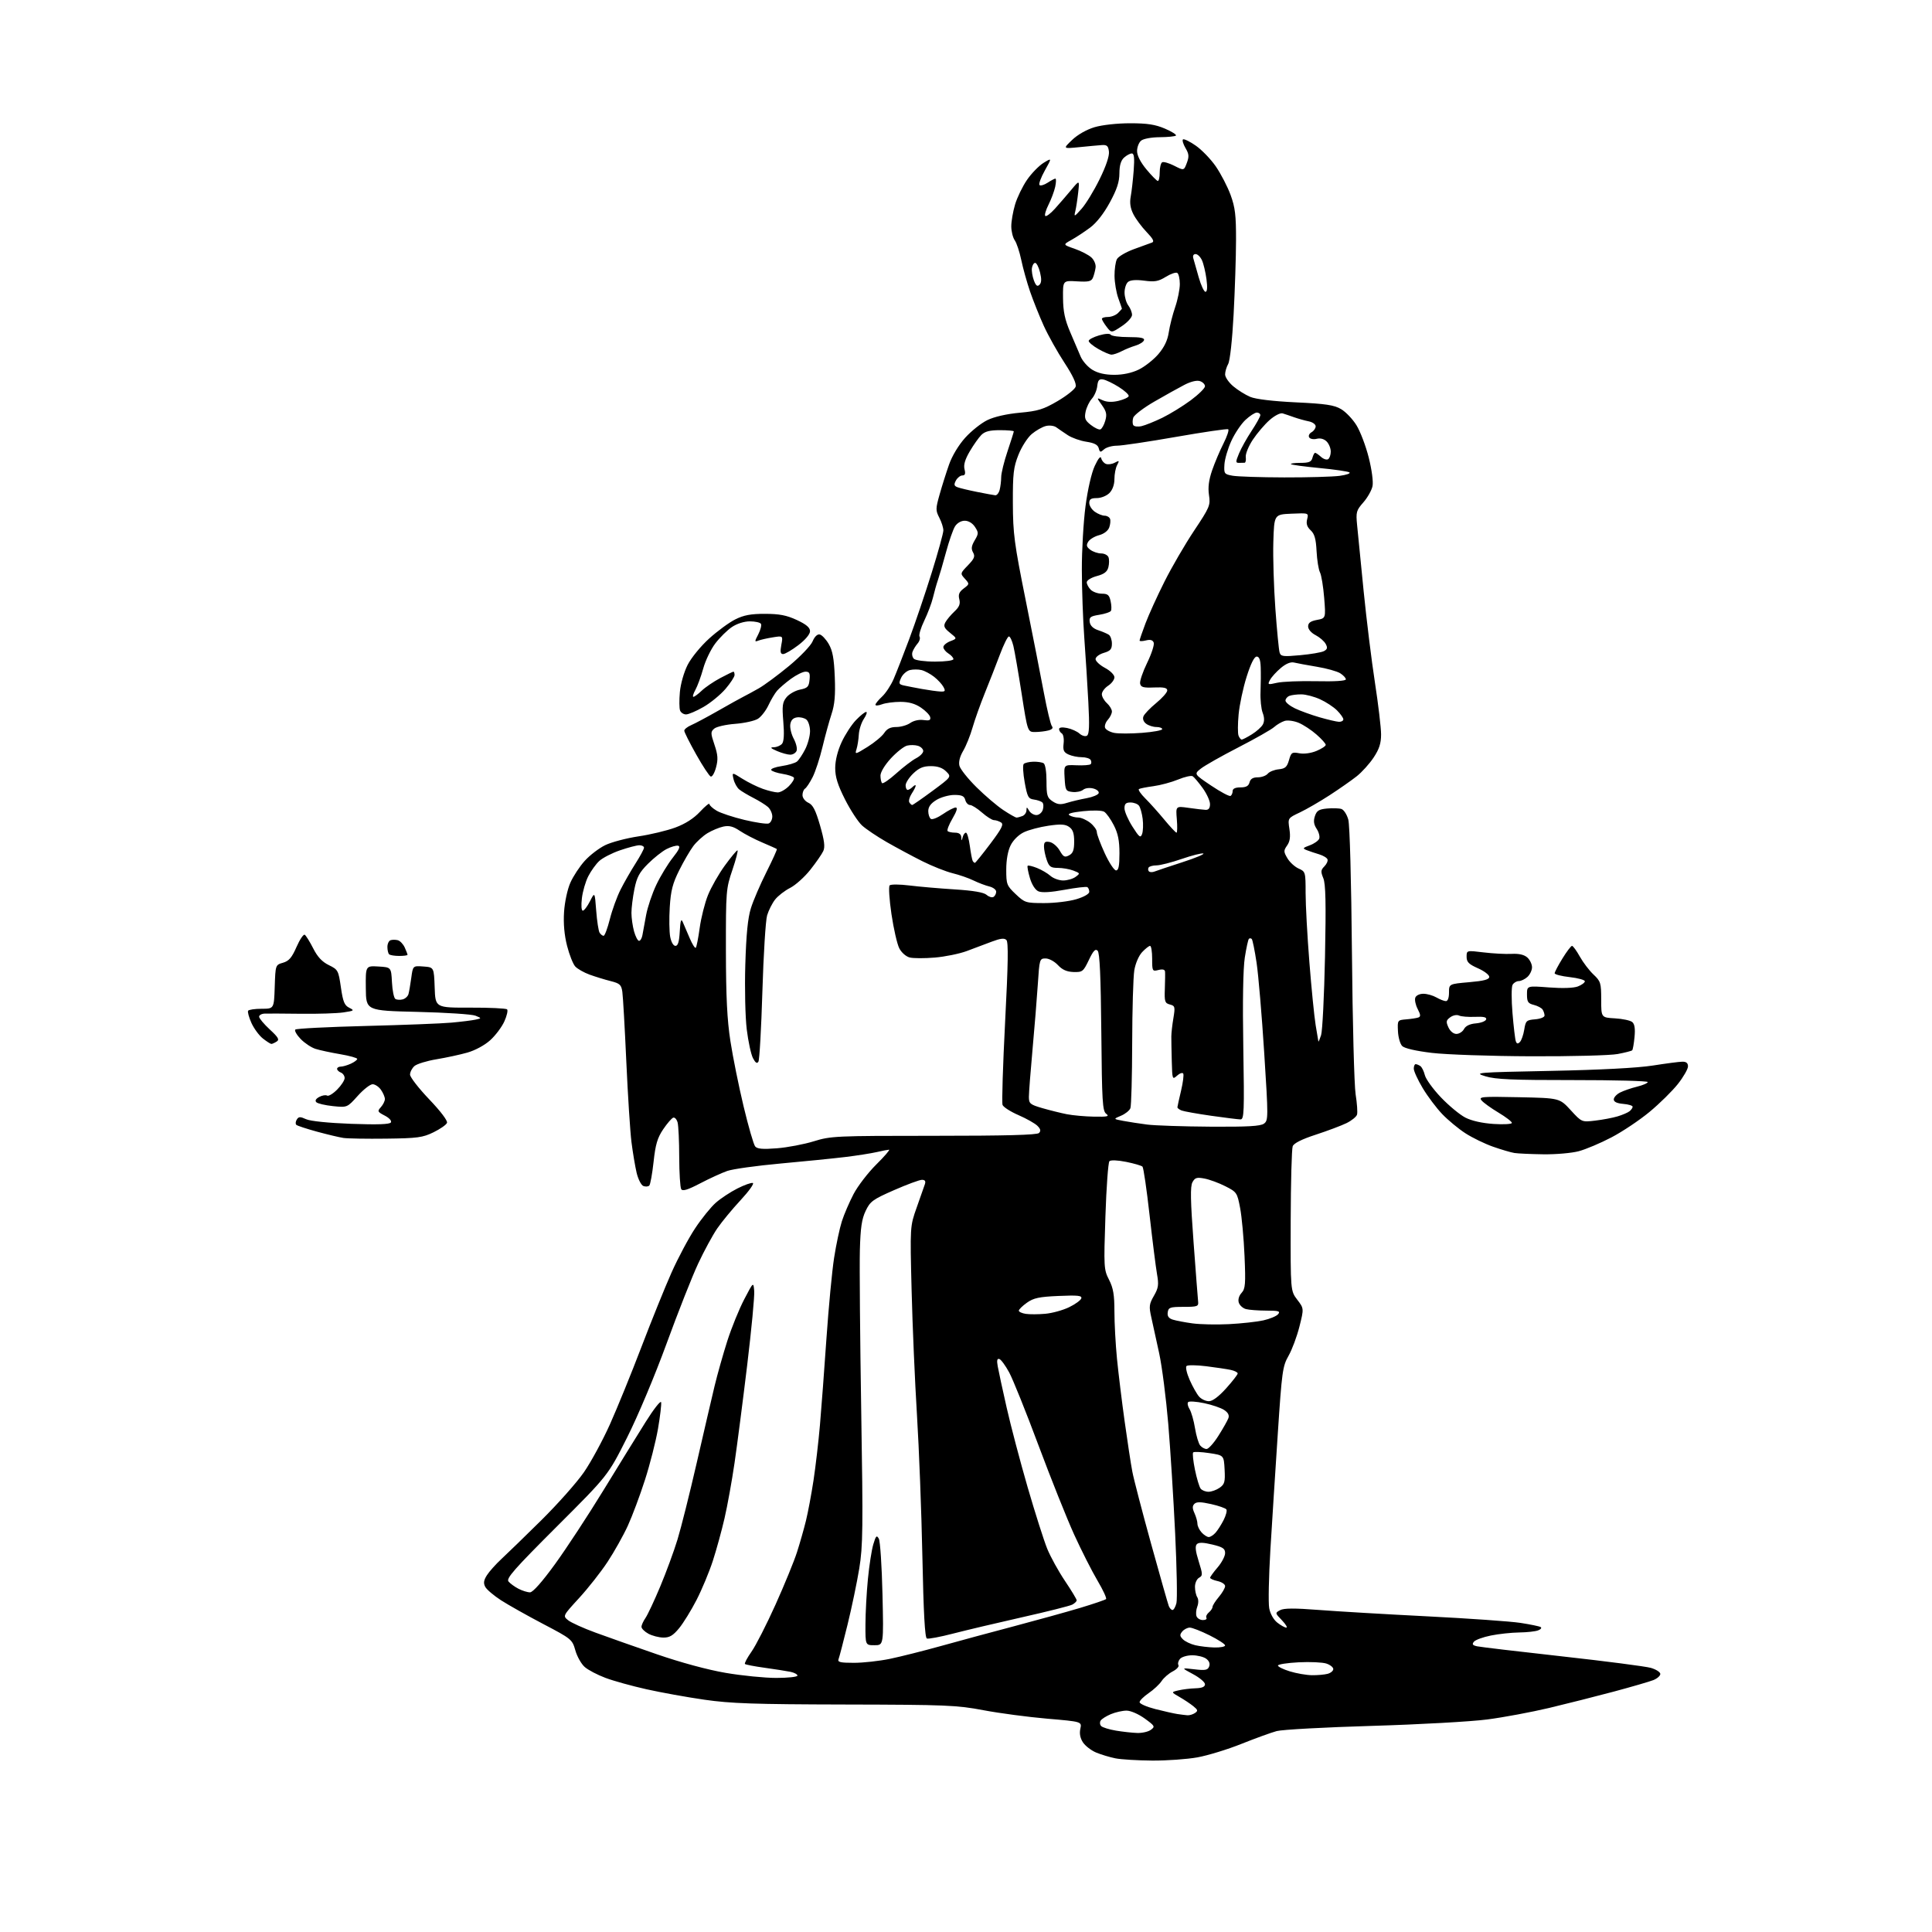 <?xml version="1.0" encoding="UTF-8" standalone="no"?>
<svg 
  version="1.1" 
  xmlns="http://www.w3.org/2000/svg" 
  xmlns:xlink="http://www.w3.org/1999/xlink" 
  xmlns:svg="http://www.w3.org/2000/svg"
  xmlns:rdf="http://www.w3.org/1999/02/22-rdf-syntax-ns#"
  xmlns:cc="http://creativecommons.org/ns#"
  xmlns:dc="http://purl.org/dc/elements/1.1/"
  viewBox="0 0 768 768"
  width="768"
  height="768"
>
<style>svg {background-color: white; }</style>"
<path stroke="none" fill="black" fill-rule="evenodd" d="M458.00,699.86C452.23,699.81 445.66,699.42 443.41,698.97C441.16,698.52 437.70,697.48 435.73,696.66C433.77,695.84 431.41,694.02 430.49,692.62C429.39,690.95 429.04,689.10 429.45,687.23C430.08,684.38 430.08,684.38 416.24,683.20C408.64,682.54 397.26,681.03 390.96,679.84C380.36,677.83 376.24,677.66 336.00,677.57C299.67,677.49 290.44,677.17 280.00,675.66C273.12,674.67 262.77,672.80 257.00,671.51C251.22,670.22 243.89,668.19 240.70,666.99C237.51,665.80 233.79,663.85 232.44,662.66C231.08,661.47 229.40,658.50 228.71,656.05C227.47,651.69 227.18,651.46 215.91,645.55C209.57,642.22 202.03,637.98 199.16,636.13C196.29,634.27 193.47,631.88 192.90,630.81C192.11,629.34 192.27,628.21 193.55,626.18C194.48,624.71 197.10,621.78 199.37,619.68C201.64,617.58 208.79,610.63 215.25,604.25C221.71,597.86 229.30,589.31 232.11,585.25C234.92,581.18 239.58,572.60 242.47,566.17C245.35,559.73 250.98,545.93 254.96,535.49C258.95,525.04 264.33,511.73 266.92,505.91C269.52,500.08 273.75,492.14 276.34,488.25C278.92,484.36 282.62,479.78 284.56,478.09C286.49,476.39 290.34,473.85 293.12,472.44C295.89,471.04 298.66,470.05 299.27,470.26C299.89,470.46 297.70,473.53 294.41,477.07C291.12,480.60 286.94,485.67 285.12,488.32C283.30,490.97 279.88,497.27 277.52,502.32C275.16,507.37 269.53,521.62 265.01,534.00C260.32,546.85 253.56,562.93 249.25,571.50C241.70,586.50 241.70,586.50 221.31,606.86C204.38,623.77 201.14,627.46 202.14,628.67C202.81,629.48 204.60,630.78 206.13,631.57C207.65,632.35 209.71,632.99 210.70,632.98C211.83,632.97 215.54,628.78 220.65,621.73C225.14,615.55 233.76,602.40 239.82,592.50C245.88,582.60 253.46,570.32 256.67,565.22C259.87,560.11 262.64,556.60 262.81,557.41C262.98,558.22 262.42,562.98 261.56,567.98C260.69,572.99 258.37,582.12 256.38,588.29C254.40,594.46 251.33,602.66 249.56,606.53C247.79,610.39 244.17,616.84 241.53,620.85C238.89,624.86 233.80,631.33 230.21,635.24C223.70,642.34 223.70,642.34 225.84,644.07C227.02,645.02 231.92,647.24 236.74,649.00C241.56,650.77 252.52,654.63 261.10,657.59C270.60,660.87 281.30,663.77 288.45,664.99C294.91,666.10 303.98,667.00 308.60,667.00C313.22,667.00 317.00,666.59 317.00,666.08C317.00,665.57 315.76,664.90 314.25,664.58C312.74,664.27 308.15,663.55 304.06,662.98C299.97,662.42 296.40,661.73 296.13,661.46C295.86,661.19 297.03,658.99 298.73,656.57C300.44,654.16 304.74,645.73 308.29,637.84C311.84,629.95 315.68,620.58 316.82,617.00C317.97,613.42 319.57,607.80 320.38,604.50C321.19,601.20 322.54,594.00 323.38,588.50C324.21,583.00 325.37,573.10 325.94,566.50C326.51,559.90 327.68,544.38 328.53,532.00C329.39,519.62 330.75,505.23 331.57,500.00C332.38,494.77 333.77,488.25 334.65,485.50C335.52,482.75 337.63,477.87 339.31,474.65C341.00,471.44 345.06,466.15 348.34,462.90C351.62,459.66 353.89,457.01 353.40,457.02C352.90,457.04 350.70,457.46 348.50,457.97C346.30,458.48 340.68,459.36 336.00,459.93C331.32,460.50 319.75,461.66 310.27,462.52C300.79,463.38 291.25,464.71 289.07,465.48C286.88,466.25 282.05,468.46 278.34,470.40C273.38,472.99 271.37,473.61 270.80,472.72C270.38,472.05 270.02,466.32 270.00,460.00C269.99,453.68 269.70,447.47 269.36,446.21C269.02,444.95 268.24,444.08 267.62,444.29C267.01,444.49 265.21,446.57 263.62,448.92C261.33,452.32 260.56,454.92 259.81,461.84C259.29,466.60 258.52,470.85 258.10,471.28C257.68,471.71 256.62,471.79 255.75,471.46C254.88,471.12 253.67,468.75 253.06,466.17C252.46,463.60 251.54,458.12 251.02,454.00C250.50,449.88 249.58,435.48 248.97,422.00C248.36,408.52 247.65,396.05 247.39,394.28C246.98,391.45 246.40,390.92 242.71,389.99C240.39,389.41 236.64,388.25 234.37,387.43C232.10,386.60 229.53,385.14 228.65,384.17C227.78,383.20 226.32,379.52 225.42,375.98C224.33,371.73 223.92,367.15 224.22,362.52C224.48,358.55 225.57,353.49 226.73,350.88C227.85,348.34 230.43,344.42 232.45,342.19C234.47,339.95 238.14,337.14 240.61,335.95C243.07,334.76 249.01,333.19 253.79,332.47C258.58,331.76 265.20,330.17 268.50,328.94C272.44,327.48 275.79,325.33 278.25,322.69C280.31,320.48 282.00,319.10 282.00,319.62C282.00,320.14 283.30,321.33 284.88,322.27C286.47,323.21 291.45,324.85 295.95,325.93C300.45,327.00 304.78,327.64 305.57,327.34C306.36,327.03 307.00,325.78 307.00,324.55C307.00,323.32 306.21,321.62 305.25,320.77C304.29,319.93 301.70,318.32 299.50,317.19C297.30,316.07 294.77,314.56 293.87,313.83C292.97,313.10 291.95,311.25 291.59,309.72C290.95,306.94 290.95,306.94 295.09,309.56C297.37,310.99 301.03,312.81 303.24,313.58C305.45,314.36 308.12,315.00 309.17,315.00C310.23,315.00 312.22,313.87 313.60,312.49C314.98,311.11 315.87,309.60 315.58,309.12C315.28,308.65 313.26,307.98 311.08,307.63C308.90,307.28 306.87,306.60 306.57,306.11C306.27,305.62 308.15,304.91 310.76,304.52C313.37,304.13 316.10,303.32 316.82,302.72C317.55,302.12 319.01,299.93 320.07,297.86C321.13,295.78 322.00,292.54 322.00,290.66C322.00,288.78 321.35,286.71 320.56,286.05C319.76,285.39 318.07,284.99 316.81,285.17C315.23,285.40 314.39,286.29 314.15,287.99C313.96,289.35 314.58,291.92 315.53,293.68C316.48,295.45 316.99,297.59 316.66,298.45C316.33,299.30 315.20,300.00 314.15,300.00C313.09,300.00 310.72,299.34 308.86,298.54C306.27,297.41 305.99,297.07 307.63,297.04C308.80,297.02 310.26,296.39 310.88,295.65C311.62,294.76 311.79,291.77 311.38,286.90C310.85,280.54 311.03,279.17 312.65,277.17C313.70,275.89 316.11,274.52 318.02,274.13C321.03,273.53 321.54,272.99 321.81,270.21C322.07,267.61 321.77,267.00 320.21,267.00C319.16,267.00 316.55,268.28 314.40,269.85C312.26,271.42 309.77,273.56 308.88,274.60C307.99,275.65 306.46,278.22 305.48,280.32C304.50,282.43 302.64,284.84 301.35,285.69C300.06,286.54 295.96,287.46 292.25,287.74C288.54,288.02 284.78,288.88 283.91,289.64C282.45,290.90 282.46,291.46 284.01,296.04C285.37,300.06 285.50,301.84 284.64,305.04C284.06,307.23 283.11,308.88 282.54,308.69C281.97,308.51 279.36,304.57 276.76,299.93C274.15,295.29 272.01,291.04 272.01,290.47C272.00,289.90 273.24,288.91 274.75,288.26C276.26,287.61 281.10,285.03 285.50,282.52C289.90,280.01 294.40,277.50 295.50,276.96C296.60,276.41 299.33,274.93 301.57,273.66C303.81,272.40 309.26,268.36 313.69,264.70C318.12,261.03 322.31,256.65 323.01,254.97C323.79,253.10 324.89,252.02 325.84,252.21C326.69,252.37 328.30,254.07 329.42,255.98C330.97,258.64 331.54,261.72 331.84,269.13C332.13,276.34 331.80,280.09 330.55,283.84C329.64,286.60 328.01,292.50 326.95,296.95C325.89,301.40 324.12,306.80 323.02,308.95C321.93,311.10 320.57,313.15 320.01,313.49C319.46,313.84 319.00,315.00 319.00,316.08C319.00,317.17 320.04,318.52 321.34,319.11C323.14,319.93 324.21,322.01 325.98,328.13C327.70,334.10 328.03,336.65 327.27,338.30C326.72,339.51 324.40,342.86 322.12,345.74C319.84,348.62 316.22,351.87 314.08,352.96C311.94,354.05 309.25,356.13 308.11,357.59C306.97,359.04 305.54,361.87 304.94,363.87C304.34,365.86 303.50,379.49 303.06,394.14C302.62,408.79 301.91,421.34 301.48,422.03C300.93,422.92 300.30,422.51 299.32,420.63C298.55,419.17 297.44,414.05 296.85,409.24C296.25,404.35 295.99,393.00 296.27,383.50C296.63,371.39 297.27,364.92 298.50,361.01C299.44,357.99 302.22,351.53 304.67,346.66C307.12,341.78 308.98,337.67 308.81,337.51C308.64,337.36 306.02,336.18 303.00,334.90C299.98,333.62 295.95,331.52 294.06,330.25C291.48,328.51 289.84,328.09 287.56,328.57C285.88,328.93 283.03,330.11 281.23,331.20C279.43,332.30 276.89,334.61 275.59,336.34C274.29,338.08 271.76,342.41 269.99,345.97C267.39,351.16 266.65,354.04 266.24,360.60C265.96,365.09 266.04,370.39 266.41,372.38C266.81,374.50 267.67,376.00 268.50,376.00C269.50,376.00 269.99,374.37 270.22,370.25C270.46,365.95 270.75,365.00 271.40,366.50C271.88,367.60 273.11,370.48 274.15,372.90C275.18,375.33 276.27,377.06 276.58,376.75C276.89,376.45 277.59,372.89 278.14,368.85C278.70,364.81 280.17,358.96 281.42,355.85C282.67,352.74 285.67,347.46 288.10,344.12C290.52,340.79 292.79,338.05 293.14,338.03C293.49,338.01 292.60,341.49 291.16,345.75C288.60,353.29 288.54,354.15 288.56,378.00C288.59,396.25 289.04,405.40 290.35,413.87C291.31,420.12 293.67,431.79 295.59,439.81C297.51,447.83 299.58,454.99 300.19,455.72C301.02,456.72 303.19,456.91 308.90,456.46C313.08,456.12 319.65,454.87 323.50,453.68C330.21,451.59 332.21,451.50 371.20,451.50C399.77,451.50 412.22,451.17 413.01,450.39C413.83,449.56 413.67,448.81 412.39,447.53C411.43,446.57 408.06,444.67 404.89,443.29C401.73,441.92 398.86,440.09 398.53,439.22C398.20,438.35 398.66,423.50 399.55,406.21C400.76,382.96 400.89,374.49 400.06,373.66C399.23,372.83 397.71,373.01 394.22,374.33C391.62,375.32 387.13,377.01 384.24,378.08C381.34,379.15 375.65,380.31 371.60,380.65C367.55,380.99 363.06,380.98 361.63,380.62C360.16,380.25 358.36,378.67 357.48,376.97C356.63,375.31 355.23,369.20 354.37,363.38C353.51,357.56 353.19,352.42 353.65,351.95C354.12,351.49 357.65,351.51 361.50,351.99C365.35,352.47 373.45,353.17 379.50,353.55C386.92,354.02 391.05,354.73 392.19,355.72C393.11,356.53 394.35,356.90 394.94,356.54C395.52,356.18 396.00,355.24 396.00,354.46C396.00,353.68 394.76,352.74 393.25,352.38C391.74,352.01 388.93,350.95 387.00,350.01C385.07,349.06 381.31,347.76 378.64,347.11C375.97,346.45 370.57,344.31 366.64,342.34C362.71,340.37 356.35,336.95 352.50,334.75C348.65,332.54 344.22,329.56 342.65,328.12C341.09,326.68 338.05,322.02 335.90,317.77C332.98,311.98 332.00,308.85 332.01,305.27C332.02,302.28 332.97,298.45 334.57,295.00C335.97,291.98 338.53,288.04 340.26,286.25C341.98,284.46 343.81,283.00 344.31,283.00C344.82,283.00 344.41,284.24 343.40,285.75C342.40,287.26 341.50,290.07 341.39,292.00C341.29,293.93 340.88,296.53 340.48,297.79C339.78,299.98 339.96,299.94 344.84,296.91C347.65,295.16 350.64,292.67 351.49,291.37C352.60,289.68 353.98,289.00 356.30,289.00C358.09,289.00 360.59,288.28 361.84,287.40C363.20,286.45 365.35,285.97 367.11,286.23C369.39,286.56 370.01,286.31 369.78,285.12C369.62,284.27 367.96,282.54 366.10,281.29C363.74,279.70 361.25,279.00 357.92,279.00C355.28,279.00 351.98,279.44 350.57,279.98C349.15,280.51 348.00,280.59 348.00,280.15C348.00,279.71 349.18,278.26 350.62,276.92C352.06,275.59 354.12,272.48 355.20,270.00C356.27,267.52 359.09,260.32 361.45,254.00C363.81,247.68 367.83,235.82 370.37,227.65C372.92,219.48 375.00,211.92 375.00,210.85C375.00,209.78 374.28,207.50 373.39,205.79C371.90,202.91 371.91,202.21 373.50,196.59C374.44,193.24 376.13,187.89 377.25,184.70C378.46,181.24 381.04,176.95 383.66,174.03C386.07,171.35 390.05,168.18 392.51,166.99C395.28,165.65 400.18,164.54 405.40,164.06C412.60,163.41 414.77,162.74 420.41,159.44C424.03,157.32 427.26,154.75 427.58,153.73C427.97,152.51 426.46,149.27 423.13,144.19C420.36,139.96 416.66,133.35 414.91,129.50C413.16,125.65 410.71,119.50 409.45,115.84C408.20,112.17 406.63,106.54 405.97,103.34C405.30,100.13 404.14,96.61 403.38,95.53C402.62,94.44 402.00,91.94 402.00,89.96C402.00,87.98 402.68,84.08 403.51,81.28C404.34,78.49 406.48,74.08 408.26,71.49C410.04,68.91 413.00,65.87 414.83,64.74C418.17,62.70 418.17,62.70 415.34,67.77C413.78,70.56 412.83,73.16 413.22,73.56C413.62,73.95 415.06,73.53 416.43,72.64C417.81,71.74 419.21,71.00 419.54,71.00C419.88,71.00 419.84,72.46 419.46,74.25C419.07,76.04 417.88,79.23 416.81,81.35C415.74,83.46 415.15,85.49 415.51,85.84C415.87,86.20 417.59,84.92 419.33,82.99C421.07,81.06 423.99,77.69 425.82,75.49C429.14,71.50 429.14,71.50 428.60,76.50C428.30,79.25 427.78,82.62 427.44,84.00C426.88,86.30 427.08,86.22 429.94,83.00C431.65,81.08 434.87,75.80 437.09,71.28C439.63,66.14 441.02,62.03 440.82,60.28C440.56,58.01 440.04,57.53 438.00,57.67C436.62,57.76 432.57,58.14 429.00,58.50C422.50,59.15 422.50,59.15 426.17,55.64C428.37,53.53 431.93,51.51 435.10,50.56C438.15,49.66 444.10,49.00 449.25,49.00C456.10,49.00 459.26,49.49 463.10,51.14C465.83,52.31 467.78,53.55 467.45,53.89C467.11,54.22 464.22,54.52 461.02,54.54C457.71,54.56 454.52,55.15 453.61,55.91C452.72,56.64 452.00,58.51 452.00,60.05C452.00,61.83 453.38,64.52 455.75,67.37C457.81,69.85 459.84,71.90 460.25,71.94C460.66,71.97 461.00,70.45 461.00,68.56C461.00,66.67 461.43,64.85 461.97,64.52C462.50,64.19 464.66,64.81 466.78,65.89C470.62,67.85 470.62,67.85 471.78,64.78C472.73,62.24 472.65,61.21 471.27,58.88C470.36,57.33 469.89,55.78 470.23,55.43C470.58,55.09 472.84,56.17 475.26,57.84C477.68,59.50 481.31,63.26 483.32,66.18C485.33,69.11 487.97,74.20 489.18,77.50C490.99,82.46 491.37,85.58 491.34,95.50C491.33,102.10 490.89,115.38 490.38,125.00C489.84,135.16 488.93,143.42 488.22,144.68C487.55,145.89 487.00,147.76 487.00,148.85C487.00,149.93 488.46,152.06 490.25,153.56C492.04,155.07 495.07,156.96 497.00,157.77C499.18,158.69 506.00,159.50 515.09,159.94C526.98,160.50 530.32,161.00 533.08,162.62C534.95,163.71 537.71,166.60 539.22,169.05C540.74,171.50 542.93,177.27 544.09,181.87C545.31,186.70 545.95,191.51 545.60,193.23C545.27,194.88 543.63,197.79 541.96,199.70C539.13,202.92 538.96,203.56 539.48,208.83C539.78,211.95 540.95,223.72 542.07,235.00C543.20,246.28 545.21,262.63 546.56,271.34C547.90,280.05 549.00,289.31 549.00,291.92C549.00,295.50 548.28,297.75 546.04,301.13C544.41,303.59 541.37,306.96 539.29,308.60C537.20,310.25 532.35,313.64 528.50,316.14C524.65,318.64 519.34,321.71 516.71,322.96C511.91,325.22 511.91,325.22 512.56,329.54C513.03,332.68 512.78,334.48 511.64,336.10C510.22,338.13 510.23,338.58 511.77,341.18C512.69,342.75 514.70,344.58 516.22,345.26C518.94,346.46 519.00,346.66 519.00,354.99C519.00,359.67 519.67,372.05 520.50,382.50C521.32,392.95 522.45,404.20 522.99,407.50C523.54,410.80 524.03,413.73 524.08,414.00C524.13,414.27 524.61,413.15 525.15,411.50C525.69,409.85 526.39,395.81 526.71,380.30C527.14,358.94 526.98,351.36 526.03,349.08C524.97,346.51 525.03,345.83 526.44,344.42C527.35,343.51 527.92,342.26 527.71,341.63C527.51,341.01 526.02,340.11 524.42,339.62C522.81,339.14 520.60,338.40 519.50,337.97C517.70,337.26 517.81,337.07 520.67,336.02C522.41,335.38 524.10,334.19 524.41,333.38C524.72,332.56 524.27,330.81 523.39,329.48C522.25,327.73 522.05,326.34 522.70,324.41C523.42,322.24 524.30,321.70 527.54,321.40C529.72,321.20 532.28,321.28 533.23,321.58C534.18,321.88 535.41,323.78 535.97,325.81C536.56,327.96 537.16,350.21 537.42,379.00C537.66,406.23 538.32,431.43 538.88,435.00C539.45,438.57 539.70,442.21 539.44,443.07C539.19,443.93 537.30,445.46 535.24,446.47C533.18,447.47 527.70,449.53 523.05,451.05C517.49,452.86 514.34,454.44 513.87,455.65C513.47,456.67 513.11,470.02 513.07,485.32C513.00,513.13 513.00,513.13 515.67,516.64C518.35,520.14 518.35,520.14 516.55,527.32C515.56,531.27 513.61,536.50 512.22,538.94C509.85,543.11 509.58,545.06 507.94,569.94C506.97,584.55 505.65,605.29 505.00,616.02C504.36,626.76 504.14,637.23 504.53,639.29C504.94,641.51 506.26,643.85 507.75,645.02C509.14,646.11 510.74,647.00 511.32,647.00C511.90,647.00 511.12,645.69 509.59,644.09C506.82,641.21 506.82,641.17 508.88,640.06C510.40,639.25 514.59,639.23 524.24,639.98C531.53,640.55 550.95,641.69 567.39,642.52C583.82,643.35 600.47,644.52 604.39,645.12C608.30,645.72 611.92,646.47 612.43,646.78C612.95,647.09 612.50,647.69 611.43,648.10C610.37,648.52 606.99,648.89 603.92,648.93C600.85,648.97 595.79,649.51 592.68,650.14C589.56,650.76 586.52,651.87 585.92,652.59C585.07,653.62 585.36,654.03 587.16,654.43C588.45,654.71 603.67,656.52 621.00,658.44C638.33,660.36 654.19,662.42 656.25,663.01C658.31,663.61 660.00,664.69 660.00,665.43C660.00,666.16 658.76,667.25 657.25,667.86C655.74,668.46 648.65,670.52 641.50,672.44C634.35,674.35 622.76,677.28 615.74,678.95C608.72,680.61 597.70,682.67 591.24,683.51C584.78,684.36 564.20,685.51 545.50,686.06C526.80,686.61 509.71,687.54 507.51,688.13C505.32,688.72 499.02,691.01 493.51,693.21C488.01,695.42 480.12,697.83 476.00,698.58C471.88,699.32 463.77,699.90 458.00,699.86zM452.06,688.88C454.02,688.95 456.46,688.39 457.49,687.63C459.24,686.35 459.09,686.08 455.03,683.13C452.56,681.35 449.46,680.00 447.82,680.00C446.23,680.00 443.43,680.63 441.59,681.40C439.75,682.17 437.91,683.33 437.51,683.99C437.10,684.64 437.21,685.61 437.75,686.15C438.29,686.69 440.93,687.50 443.61,687.95C446.30,688.40 450.10,688.82 452.06,688.88zM472.00,681.85C472.82,681.91 474.18,681.52 475.00,680.96C476.29,680.10 476.20,679.72 474.36,678.23C473.18,677.28 470.71,675.63 468.86,674.57C465.50,672.64 465.50,672.64 468.50,671.94C470.15,671.55 473.19,671.18 475.25,671.12C477.84,671.04 479.00,670.54 479.00,669.52C479.00,668.70 476.86,666.89 474.25,665.50C469.50,662.95 469.50,662.95 474.75,663.57C479.16,664.09 480.10,663.91 480.66,662.45C481.09,661.33 480.66,660.23 479.47,659.36C478.45,658.61 475.96,658.00 473.93,658.00C471.90,658.00 469.70,658.66 469.04,659.46C468.37,660.26 468.11,661.36 468.45,661.91C468.79,662.46 467.77,663.59 466.18,664.41C464.59,665.23 462.61,666.95 461.76,668.24C460.91,669.53 458.60,671.69 456.62,673.04C454.64,674.40 453.01,676.01 453.01,676.64C453.00,677.27 455.81,678.50 459.25,679.38C462.69,680.25 466.62,681.14 468.00,681.35C469.38,681.56 471.18,681.78 472.00,681.85zM521.50,665.92C523.70,665.95 526.51,665.70 527.75,665.37C528.99,665.04 530.00,664.19 530.00,663.48C530.00,662.77 528.76,661.79 527.25,661.29C525.74,660.79 520.79,660.56 516.25,660.79C511.71,661.02 508.00,661.60 508.00,662.08C508.00,662.55 510.14,663.60 512.75,664.40C515.36,665.20 519.30,665.89 521.50,665.92zM339.44,661.00C343.09,661.00 349.53,660.29 353.74,659.42C357.94,658.55 367.04,656.26 373.94,654.34C380.85,652.41 393.93,648.87 403.00,646.48C412.07,644.08 423.91,640.80 429.29,639.19C434.68,637.57 439.35,635.98 439.67,635.66C440.00,635.33 438.46,632.01 436.25,628.28C434.04,624.55 429.88,616.34 427.00,610.03C424.13,603.72 417.74,587.74 412.81,574.53C407.88,561.31 402.64,548.28 401.17,545.57C399.70,542.85 397.94,540.45 397.26,540.23C396.36,539.95 396.18,540.77 396.62,543.17C396.94,545.00 398.53,552.35 400.15,559.50C401.76,566.65 405.52,580.90 408.49,591.16C411.47,601.42 414.98,612.44 416.29,615.66C417.60,618.87 420.77,624.62 423.34,628.44C425.90,632.25 428.00,635.72 428.00,636.15C428.00,636.58 427.21,637.35 426.25,637.86C425.29,638.37 416.33,640.63 406.35,642.87C396.36,645.12 384.01,648.05 378.89,649.37C373.78,650.70 369.08,651.58 368.45,651.34C367.66,651.04 367.12,641.28 366.66,618.70C366.30,600.99 365.33,575.70 364.51,562.50C363.69,549.30 362.73,527.02 362.38,513.00C361.74,487.50 361.74,487.50 364.40,480.00C365.87,475.88 367.33,471.71 367.65,470.75C368.06,469.53 367.70,469.00 366.49,469.00C365.52,469.00 360.54,470.84 355.42,473.09C346.95,476.80 345.91,477.56 344.11,481.34C342.56,484.58 342.05,488.05 341.81,497.00C341.64,503.32 341.88,532.12 342.35,561.00C343.11,607.53 343.02,614.64 341.57,623.50C340.67,629.00 338.58,639.03 336.92,645.79C335.26,652.56 333.65,658.74 333.34,659.54C332.89,660.73 334.03,661.00 339.44,661.00zM482.75,654.90C485.09,654.95 487.00,654.59 487.00,654.08C487.00,653.57 484.23,651.77 480.84,650.08C477.45,648.39 473.91,647.00 472.96,647.00C472.02,647.00 470.67,647.70 469.96,648.55C468.90,649.83 468.95,650.37 470.23,651.65C471.08,652.51 473.29,653.56 475.14,654.00C476.99,654.44 480.41,654.84 482.75,654.90zM347.64,654.00C344.00,654.00 344.00,654.00 344.03,645.75C344.04,641.21 344.48,633.08 345.01,627.68C345.53,622.28 346.50,616.06 347.16,613.87C348.17,610.48 348.50,610.15 349.34,611.65C349.89,612.62 350.54,622.55 350.80,633.71C351.27,654.00 351.27,654.00 347.64,654.00zM263.68,650.96C261.93,650.94 259.26,650.25 257.75,649.43C256.24,648.61 255.00,647.38 255.00,646.69C255.00,646.01 255.71,644.44 256.57,643.20C257.43,641.97 260.08,636.33 262.45,630.67C264.82,625.01 267.92,616.58 269.33,611.94C270.75,607.30 274.18,593.60 276.96,581.50C279.74,569.40 282.93,555.67 284.05,551.00C285.17,546.33 287.46,538.23 289.13,533.00C290.81,527.77 293.83,520.35 295.84,516.50C299.50,509.50 299.50,509.50 299.81,513.23C299.98,515.28 298.72,528.56 297.01,542.73C295.30,556.90 293.04,574.37 291.99,581.55C290.94,588.73 289.15,598.63 288.01,603.55C286.88,608.47 284.78,616.10 283.35,620.50C281.92,624.90 279.01,631.88 276.89,636.00C274.77,640.12 271.65,645.19 269.95,647.25C267.53,650.18 266.16,650.99 263.68,650.96zM478.17,644.00C479.24,644.00 479.87,643.60 479.57,643.11C479.27,642.63 479.69,641.67 480.51,640.99C481.33,640.31 482.00,639.31 482.00,638.77C482.00,638.23 483.12,636.45 484.50,634.82C485.88,633.18 487.00,631.24 487.00,630.50C487.00,629.76 485.65,628.86 484.00,628.50C482.35,628.14 481.02,627.54 481.04,627.17C481.06,626.80 482.41,624.94 484.04,623.04C485.67,621.13 487.00,618.59 487.00,617.39C487.00,615.58 486.11,614.99 481.92,613.98C478.31,613.11 476.53,613.07 475.77,613.83C475.01,614.59 475.21,616.55 476.48,620.59C478.13,625.82 478.14,626.34 476.64,627.18C475.74,627.69 475.01,629.31 475.02,630.80C475.02,632.28 475.43,634.14 475.93,634.92C476.45,635.74 476.46,637.30 475.94,638.66C475.45,639.94 475.32,641.66 475.64,642.49C475.95,643.32 477.09,644.00 478.17,644.00zM466.09,640.00C466.57,640.00 467.27,638.76 467.65,637.25C468.03,635.74 467.80,623.25 467.14,609.50C466.48,595.75 465.25,576.17 464.40,566.00C463.54,555.83 461.93,543.23 460.80,538.00C459.68,532.77 458.26,526.32 457.66,523.65C456.69,519.35 456.80,518.40 458.69,515.12C460.50,511.98 460.68,510.71 459.93,506.47C459.45,503.74 458.12,493.18 456.97,483.00C455.83,472.82 454.56,464.17 454.16,463.76C453.75,463.35 450.82,462.50 447.66,461.86C444.25,461.18 441.53,461.07 441.01,461.60C440.52,462.10 439.80,471.95 439.42,483.51C438.74,503.74 438.79,504.68 440.86,508.72C442.55,512.03 443.00,514.71 443.00,521.35C443.00,525.99 443.46,534.45 444.02,540.14C444.58,545.84 445.95,557.02 447.06,565.00C448.17,572.98 449.54,581.98 450.12,585.00C450.69,588.02 454.05,600.91 457.57,613.64C461.09,626.36 464.26,637.50 464.60,638.39C464.94,639.27 465.61,640.00 466.09,640.00zM480.50,611.00C481.15,611.00 482.38,610.21 483.22,609.25C484.07,608.29 485.51,606.02 486.42,604.22C487.33,602.42 487.83,600.54 487.52,600.04C487.22,599.54 484.48,598.58 481.45,597.90C477.32,596.98 475.65,596.95 474.79,597.81C473.94,598.66 473.95,599.59 474.83,601.52C475.47,602.94 476.00,604.82 476.00,605.72C476.00,606.61 476.74,608.17 477.65,609.17C478.57,610.18 479.85,611.00 480.50,611.00zM480.40,593.00C481.59,593.00 483.58,592.28 484.82,591.41C486.80,590.02 487.06,589.09 486.80,584.16C486.50,578.50 486.50,578.50 480.70,577.63C477.52,577.15 474.64,577.03 474.31,577.35C473.98,577.68 474.30,580.77 475.01,584.23C475.72,587.68 476.74,591.06 477.27,591.75C477.81,592.44 479.21,593.00 480.40,593.00zM479.63,576.00C480.40,576.00 482.52,573.64 484.34,570.75C486.17,567.86 487.95,564.71 488.30,563.75C488.73,562.57 488.18,561.51 486.61,560.48C485.33,559.64 481.76,558.42 478.67,557.78C475.59,557.13 472.73,556.94 472.32,557.35C471.91,557.76 472.15,559.01 472.86,560.14C473.56,561.27 474.54,564.67 475.03,567.70C475.53,570.73 476.45,573.84 477.09,574.60C477.72,575.37 478.87,576.00 479.63,576.00zM480.56,557.00C482.01,557.00 484.46,555.16 487.41,551.89C489.93,549.08 492.00,546.42 492.00,545.97C492.00,545.52 490.76,544.89 489.25,544.56C487.74,544.24 483.35,543.58 479.50,543.10C475.65,542.62 472.12,542.58 471.66,543.01C471.19,543.44 471.77,545.96 472.94,548.61C474.12,551.26 475.80,554.23 476.69,555.21C477.58,556.20 479.32,557.00 480.56,557.00zM488.50,526.37C493.45,526.12 499.62,525.44 502.20,524.87C504.79,524.29 507.43,523.19 508.07,522.41C509.06,521.22 508.32,521.00 503.37,520.99C500.14,520.98 496.50,520.71 495.28,520.38C494.06,520.05 492.79,518.90 492.44,517.82C492.06,516.62 492.49,515.11 493.54,513.95C495.05,512.29 495.20,510.45 494.72,499.27C494.42,492.25 493.63,483.67 492.97,480.21C491.81,474.11 491.63,473.85 487.08,471.54C484.50,470.23 480.77,468.86 478.78,468.49C475.72,467.91 475.00,468.14 474.01,469.97C473.12,471.64 473.23,477.19 474.46,493.82C475.34,505.74 476.16,516.40 476.28,517.50C476.48,519.30 475.91,519.50 470.50,519.50C465.11,519.50 464.47,519.72 464.19,521.66C463.97,523.20 464.56,524.04 466.19,524.57C467.46,524.97 470.98,525.65 474.00,526.06C477.02,526.48 483.55,526.62 488.50,526.37zM415.50,522.25C418.25,522.01 422.50,520.84 424.96,519.65C427.41,518.47 429.60,516.88 429.83,516.13C430.17,515.01 428.49,514.83 420.83,515.16C413.04,515.50 410.85,515.97 408.20,517.86C406.44,519.11 405.00,520.53 405.00,521.00C405.00,521.48 406.24,522.05 407.75,522.28C409.26,522.51 412.75,522.50 415.50,522.25zM613.50,458.85C608.55,458.78 603.38,458.55 602.00,458.33C600.62,458.11 596.80,456.99 593.50,455.83C590.20,454.67 585.25,452.26 582.50,450.48C579.75,448.70 575.61,445.27 573.31,442.87C571.01,440.47 567.52,435.83 565.56,432.56C563.60,429.29 562.00,425.80 562.00,424.81C562.00,423.81 562.34,423.01 562.75,423.02C563.16,423.02 563.99,423.36 564.60,423.77C565.20,424.17 566.01,425.80 566.40,427.38C566.78,428.96 569.67,432.95 572.80,436.23C575.94,439.52 580.30,443.13 582.50,444.26C585.00,445.55 589.21,446.49 593.75,446.79C597.74,447.05 601.00,446.86 601.00,446.37C601.00,445.87 598.59,444.03 595.65,442.27C592.71,440.51 589.69,438.34 588.95,437.44C587.71,435.95 588.94,435.85 603.78,436.16C619.96,436.50 619.96,436.50 624.37,441.30C628.77,446.10 628.77,446.10 634.14,445.46C637.09,445.11 641.08,444.36 643.00,443.78C644.92,443.21 647.06,442.29 647.75,441.75C648.44,441.20 649.00,440.39 649.00,439.94C649.00,439.49 647.31,438.98 645.25,438.81C642.77,438.60 641.50,438.01 641.50,437.04C641.50,436.23 642.62,435.00 644.00,434.30C645.38,433.59 648.41,432.54 650.75,431.97C653.09,431.39 655.00,430.56 655.00,430.13C655.00,429.69 641.61,429.34 625.25,429.35C601.33,429.37 594.52,429.08 590.50,427.85C585.69,426.37 586.67,426.29 616.50,425.69C636.14,425.30 650.98,424.52 657.00,423.57C662.23,422.75 667.51,422.05 668.75,422.04C670.31,422.01 671.00,422.59 671.00,423.91C671.00,424.96 669.19,428.11 666.99,430.90C664.78,433.69 659.72,438.68 655.74,441.98C651.76,445.28 644.94,449.85 640.59,452.12C636.25,454.40 630.40,456.87 627.59,457.62C624.79,458.37 618.45,458.92 613.50,458.85zM153.50,452.63C145.80,452.73 138.15,452.60 136.50,452.35C134.85,452.10 130.12,450.97 126.00,449.85C121.88,448.72 118.18,447.51 117.79,447.14C117.40,446.78 117.48,445.84 117.97,445.05C118.71,443.85 119.31,443.82 121.68,444.90C123.36,445.67 130.60,446.41 139.60,446.74C150.08,447.12 154.91,446.95 155.38,446.19C155.78,445.55 154.74,444.40 152.94,443.47C150.05,441.97 149.94,441.73 151.41,440.10C152.28,439.13 153.00,437.69 153.00,436.89C153.00,436.10 152.30,434.44 151.44,433.22C150.59,432.00 149.09,431.00 148.12,431.00C147.15,431.00 144.48,433.09 142.19,435.64C138.02,440.28 138.02,440.28 132.37,439.70C129.26,439.38 126.28,438.68 125.75,438.15C125.13,437.53 125.55,436.78 126.91,436.05C128.08,435.42 129.49,435.18 130.03,435.52C130.58,435.86 132.37,434.79 134.01,433.14C135.65,431.50 137.00,429.43 137.00,428.55C137.00,427.66 136.32,426.68 135.50,426.36C134.68,426.05 134.00,425.38 134.00,424.89C134.00,424.40 134.65,424.00 135.45,424.00C136.25,424.00 138.05,423.48 139.45,422.84C140.85,422.20 142.00,421.35 142.00,420.94C142.00,420.54 138.96,419.69 135.25,419.06C131.54,418.43 127.11,417.48 125.41,416.94C123.72,416.40 121.05,414.62 119.49,412.99C117.92,411.36 116.98,409.68 117.39,409.27C117.80,408.86 130.37,408.22 145.32,407.84C160.27,407.46 175.65,406.87 179.50,406.51C183.35,406.16 187.62,405.63 189.00,405.33C191.50,404.78 191.50,404.78 189.00,403.75C187.62,403.19 177.28,402.51 166.00,402.24C145.50,401.75 145.50,401.75 145.42,392.83C145.33,383.91 145.33,383.91 150.42,384.20C155.50,384.50 155.50,384.50 155.81,390.48C155.98,393.76 156.59,396.75 157.17,397.10C157.75,397.46 159.06,397.54 160.08,397.27C161.10,397.00 162.14,396.05 162.38,395.14C162.63,394.24 163.13,391.34 163.49,388.70C164.14,383.89 164.14,383.89 168.32,384.20C172.50,384.50 172.50,384.50 172.79,392.55C173.07,400.59 173.07,400.59 186.96,400.55C194.59,400.52 201.17,400.84 201.58,401.24C201.98,401.65 201.49,403.80 200.49,406.02C199.49,408.25 196.96,411.61 194.87,413.50C192.67,415.49 188.87,417.55 185.79,418.42C182.88,419.25 177.35,420.44 173.50,421.08C169.65,421.72 165.71,422.93 164.75,423.77C163.79,424.62 163.00,426.15 163.00,427.17C163.00,428.19 166.43,432.61 170.61,436.99C175.14,441.73 178.01,445.52 177.69,446.35C177.40,447.12 174.99,448.80 172.33,450.10C168.03,452.20 165.96,452.48 153.50,452.63zM481.06,447.87C495.92,447.97 501.05,447.68 502.44,446.67C504.19,445.39 504.20,444.38 502.54,418.45C501.60,403.66 500.24,387.58 499.51,382.71C498.78,377.84 497.92,373.59 497.59,373.26C497.27,372.93 496.75,372.91 496.45,373.21C496.15,373.52 495.42,376.85 494.83,380.63C494.15,384.96 493.92,398.15 494.23,416.25C494.66,442.16 494.55,445.00 493.10,444.98C492.22,444.97 486.99,444.32 481.48,443.54C475.97,442.75 470.68,441.81 469.73,441.45C468.78,441.08 468.02,440.50 468.04,440.14C468.06,439.79 468.71,436.83 469.49,433.57C470.26,430.32 470.65,427.25 470.35,426.76C470.05,426.27 468.95,426.64 467.90,427.59C466.05,429.26 465.99,429.11 465.80,421.90C465.69,417.83 465.61,413.38 465.62,412.00C465.63,410.62 466.00,407.33 466.45,404.69C467.19,400.24 467.08,399.83 465.04,399.30C463.06,398.78 462.85,398.14 463.04,393.11C463.15,390.03 463.19,386.93 463.12,386.23C463.04,385.39 462.16,385.17 460.50,385.59C458.08,386.20 458.00,386.06 458.00,381.11C458.00,378.30 457.63,376.00 457.17,376.00C456.72,376.00 455.30,377.12 454.02,378.48C452.67,379.92 451.36,382.97 450.90,385.73C450.47,388.35 450.09,401.38 450.06,414.67C450.03,427.96 449.71,439.60 449.35,440.53C448.99,441.46 447.31,442.81 445.61,443.52C442.52,444.82 442.52,444.82 446.51,445.57C448.71,445.98 452.98,446.64 456.00,447.03C459.02,447.42 470.30,447.80 481.06,447.87zM434.94,443.89C440.30,443.98 441.10,443.79 439.73,442.75C438.26,441.64 438.04,437.95 437.79,410.30C437.58,388.10 437.16,378.76 436.33,377.93C435.43,377.03 434.61,377.90 432.83,381.63C430.63,386.23 430.29,386.49 426.74,386.39C424.06,386.30 422.28,385.51 420.54,383.64C419.18,382.18 417.01,381.00 415.66,381.00C413.27,381.00 413.20,381.23 412.55,391.25C412.18,396.89 411.23,408.59 410.44,417.26C409.65,425.94 409.00,434.36 409.00,435.99C409.00,438.70 409.44,439.07 414.34,440.50C417.28,441.35 421.67,442.44 424.09,442.92C426.52,443.39 431.40,443.83 434.94,443.89zM608.61,419.89C592.56,419.83 574.88,419.22 569.19,418.54C562.85,417.78 558.31,416.74 557.40,415.82C556.58,415.01 555.82,412.35 555.71,409.92C555.50,405.54 555.54,405.50 559.00,405.21C560.92,405.05 563.08,404.72 563.78,404.48C564.80,404.13 564.75,403.42 563.54,401.08C562.70,399.46 562.28,397.42 562.61,396.56C562.95,395.68 564.36,395.02 565.86,395.04C567.31,395.05 569.62,395.71 571.00,396.50C572.38,397.29 574.06,397.95 574.75,397.96C575.51,397.99 576.00,396.67 576.00,394.57C576.00,391.14 576.00,391.14 584.00,390.44C589.94,389.92 592.00,389.37 592.00,388.31C592.00,387.53 589.98,385.99 587.50,384.90C583.85,383.28 583.00,382.42 583.00,380.34C583.00,377.77 583.00,377.77 589.75,378.59C593.46,379.04 598.48,379.31 600.90,379.18C603.86,379.03 605.90,379.51 607.15,380.63C608.17,381.56 609.00,383.30 609.00,384.50C609.00,385.70 608.18,387.43 607.17,388.35C606.17,389.26 604.61,390.00 603.72,390.00C602.83,390.00 601.72,390.67 601.26,391.50C600.80,392.32 600.79,397.38 601.24,402.75C601.68,408.11 602.28,413.14 602.56,413.92C602.93,414.96 603.36,415.04 604.18,414.22C604.80,413.60 605.57,411.39 605.91,409.30C606.48,405.76 606.78,405.48 610.26,405.19C612.32,405.02 613.99,404.35 613.98,403.69C613.98,403.04 613.63,401.97 613.22,401.33C612.82,400.69 611.25,399.85 609.74,399.47C607.41,398.89 607.00,398.26 607.00,395.32C607.00,391.85 607.00,391.85 615.75,392.52C621.20,392.93 625.54,392.78 627.25,392.12C628.76,391.53 630.00,390.61 630.00,390.07C630.00,389.54 627.30,388.79 624.00,388.42C620.70,388.05 618.00,387.36 618.00,386.89C618.00,386.42 619.39,383.77 621.09,381.02C622.78,378.26 624.50,376.00 624.90,376.00C625.30,376.00 626.70,377.91 628.00,380.25C629.31,382.59 631.75,385.80 633.44,387.39C636.30,390.08 636.50,390.75 636.50,397.39C636.50,404.50 636.50,404.50 641.97,404.81C644.98,404.98 648.06,405.64 648.83,406.27C649.79,407.07 650.07,408.88 649.75,412.23C649.50,414.88 649.08,417.26 648.82,417.51C648.56,417.77 645.96,418.44 643.04,418.99C640.12,419.55 624.63,419.95 608.61,419.89zM107.88,414.98C107.55,414.99 106.03,414.02 104.51,412.83C102.99,411.63 100.94,408.84 99.94,406.62C98.95,404.40 98.36,402.23 98.63,401.79C98.90,401.36 101.32,401.00 104.02,401.00C108.92,401.00 108.92,401.00 109.21,392.28C109.50,383.57 109.50,383.57 112.50,382.70C114.86,382.02 116.01,380.68 117.87,376.43C119.17,373.46 120.64,371.28 121.14,371.58C121.63,371.89 123.14,374.32 124.49,376.97C126.22,380.39 128.04,382.34 130.72,383.65C134.36,385.43 134.54,385.76 135.51,392.47C136.34,398.22 136.92,399.65 138.83,400.60C140.98,401.68 140.83,401.80 136.51,402.45C133.96,402.83 126.39,403.07 119.69,402.99C112.99,402.91 106.49,402.88 105.25,402.92C104.01,402.96 103.00,403.52 103.00,404.15C103.00,404.79 104.90,407.06 107.22,409.21C110.65,412.37 111.17,413.28 109.97,414.04C109.16,414.55 108.22,414.98 107.88,414.98zM578.94,411.00C580.04,411.00 581.40,410.13 581.97,409.06C582.64,407.80 584.29,407.01 586.68,406.81C588.69,406.64 590.53,405.94 590.76,405.25C591.05,404.35 589.81,404.06 586.33,404.21C583.67,404.33 580.81,404.09 579.97,403.69C579.11,403.28 577.59,403.58 576.51,404.37C574.85,405.58 574.74,406.14 575.77,408.39C576.47,409.93 577.77,411.00 578.94,411.00zM158.67,380.00C156.83,380.00 155.03,379.70 154.67,379.33C154.30,378.97 154.00,377.65 154.00,376.42C154.00,375.18 154.56,373.98 155.25,373.75C155.94,373.51 157.23,373.52 158.13,373.75C159.02,373.98 160.26,375.28 160.88,376.63C161.50,377.99 162.00,379.30 162.00,379.55C162.00,379.80 160.50,380.00 158.67,380.00zM254.03,374.00C254.54,374.00 255.15,372.99 255.37,371.75C255.60,370.51 256.26,366.92 256.84,363.76C257.42,360.60 259.25,355.17 260.91,351.70C262.56,348.23 265.51,343.39 267.45,340.94C269.97,337.77 270.57,336.41 269.55,336.19C268.77,336.02 266.71,336.62 264.96,337.52C263.21,338.42 259.89,341.06 257.57,343.38C254.15,346.79 253.14,348.70 252.18,353.46C251.53,356.69 251.00,360.95 251.01,362.92C251.01,364.89 251.48,368.19 252.05,370.25C252.63,372.31 253.51,374.00 254.03,374.00zM239.94,372.00C240.39,372.00 241.50,369.03 242.42,365.39C243.33,361.76 245.25,356.47 246.68,353.64C248.10,350.81 250.79,346.13 252.64,343.23C254.49,340.33 256.00,337.52 256.00,336.98C256.00,336.44 255.17,336.00 254.16,336.00C253.14,336.00 249.68,336.91 246.45,338.02C243.23,339.12 239.52,341.04 238.20,342.27C236.88,343.49 234.92,346.22 233.85,348.32C232.77,350.42 231.63,354.36 231.31,357.07C230.97,359.94 231.12,362.00 231.68,362.00C232.20,362.00 233.48,360.31 234.53,358.25C236.43,354.50 236.43,354.50 237.00,362.00C237.31,366.12 237.92,370.06 238.34,370.75C238.77,371.44 239.49,372.00 239.94,372.00zM415.07,358.99C419.23,359.00 424.97,358.31 427.82,357.46C430.87,356.56 433.00,355.34 433.00,354.52C433.00,353.75 432.66,352.91 432.24,352.65C431.82,352.39 427.73,352.86 423.16,353.71C417.66,354.72 414.15,354.92 412.77,354.31C411.51,353.75 410.17,351.64 409.39,348.98C408.67,346.56 408.28,344.39 408.51,344.16C408.74,343.92 410.41,344.31 412.22,345.03C414.02,345.74 416.43,347.15 417.56,348.16C418.70,349.17 420.98,350.00 422.62,350.00C424.27,350.00 426.49,349.36 427.56,348.57C429.43,347.20 429.40,347.11 426.68,346.07C425.14,345.48 422.37,345.00 420.53,345.00C417.69,345.00 417.03,344.53 416.10,341.85C415.49,340.12 415.00,337.71 415.00,336.49C415.00,334.73 415.46,334.37 417.27,334.71C418.52,334.95 420.32,336.48 421.25,338.12C422.71,340.66 423.25,340.94 424.98,340.01C426.54,339.18 427.00,337.92 427.00,334.52C427.00,331.25 426.49,329.75 425.01,328.72C423.45,327.62 421.65,327.52 416.76,328.24C413.32,328.74 408.93,329.90 407.00,330.83C404.94,331.81 402.78,333.94 401.75,336.00C400.65,338.20 400.00,341.80 400.00,345.69C400.00,351.54 400.20,352.07 403.75,355.43C407.37,358.86 407.77,358.98 415.07,358.99zM458.95,346.45C459.80,346.11 464.77,344.45 470.00,342.75C475.23,341.06 478.97,339.50 478.33,339.28C477.69,339.06 473.83,340.04 469.76,341.44C465.68,342.85 461.17,344.00 459.73,344.00C458.30,344.00 456.88,344.39 456.59,344.86C456.29,345.33 456.36,346.02 456.72,346.39C457.09,346.76 458.09,346.79 458.95,346.45zM443.65,346.00C444.65,346.00 445.00,344.25 445.00,339.21C445.00,334.14 444.43,331.31 442.75,328.03C441.51,325.61 439.79,323.20 438.92,322.68C438.01,322.13 434.48,322.04 430.52,322.46C425.94,322.95 424.15,323.48 425.10,324.08C425.87,324.57 427.45,324.98 428.62,324.98C429.78,324.99 431.92,325.93 433.37,327.07C434.81,328.21 436.00,329.86 436.00,330.74C436.00,331.62 437.42,335.41 439.15,339.17C440.88,342.93 442.90,346.00 443.65,346.00zM387.54,343.00C387.76,343.00 390.52,339.59 393.66,335.42C398.23,329.34 399.08,327.66 397.93,326.94C397.14,326.44 395.88,326.02 395.13,326.02C394.38,326.01 392.23,324.65 390.35,323.00C388.47,321.35 386.32,320.00 385.58,320.00C384.84,320.00 384.00,319.10 383.71,318.00C383.30,316.44 382.35,316.00 379.34,316.00C377.23,316.01 374.04,316.90 372.25,317.99C370.00,319.36 369.00,320.73 369.00,322.43C369.00,323.78 369.48,325.18 370.06,325.54C370.64,325.90 372.80,325.02 374.86,323.60C376.92,322.17 379.19,321.00 379.90,321.00C380.76,321.00 380.34,322.45 378.63,325.37C377.22,327.77 376.35,330.02 376.70,330.37C377.05,330.72 378.38,331.00 379.67,331.00C381.18,331.00 382.04,331.62 382.12,332.75C382.23,334.42 382.25,334.42 382.69,332.75C382.94,331.79 383.52,331.00 383.98,331.00C384.44,331.00 385.13,333.36 385.52,336.25C385.91,339.14 386.43,341.84 386.67,342.25C386.92,342.66 387.31,343.00 387.54,343.00zM454.01,331.50C454.40,330.40 454.50,327.70 454.23,325.50C453.95,323.30 453.29,320.94 452.74,320.25C452.20,319.56 450.69,319.00 449.38,319.00C447.56,319.00 447.00,319.54 447.00,321.30C447.00,322.57 448.41,325.83 450.14,328.55C452.88,332.87 453.38,333.24 454.01,331.50zM467.68,331.00C467.99,331.00 468.05,328.62 467.81,325.70C467.37,320.41 467.37,320.41 472.43,321.13C475.22,321.53 478.29,321.89 479.25,321.93C480.44,321.98 481.00,321.25 481.00,319.65C481.00,318.36 479.68,315.48 478.07,313.25C476.45,311.02 474.67,308.91 474.10,308.56C473.53,308.21 470.91,308.80 468.28,309.89C465.65,310.97 461.25,312.15 458.50,312.52C455.75,312.89 453.16,313.40 452.74,313.66C452.33,313.92 453.45,315.58 455.24,317.36C457.04,319.14 460.44,322.94 462.81,325.80C465.17,328.66 467.37,331.00 467.68,331.00zM404.09,325.00C404.50,325.00 405.55,324.73 406.42,324.39C407.29,324.06 408.01,323.05 408.03,322.14C408.06,320.69 408.18,320.70 409.08,322.25C409.64,323.21 410.95,324.00 411.98,324.00C413.02,324.00 414.17,323.05 414.53,321.90C414.90,320.74 414.82,319.43 414.35,318.98C413.88,318.54 412.38,318.02 411.00,317.83C408.78,317.54 408.38,316.79 407.33,311.00C406.69,307.43 406.51,304.13 406.94,303.69C407.37,303.24 409.07,302.84 410.72,302.79C412.36,302.74 414.23,303.02 414.86,303.41C415.52,303.82 416.00,306.80 416.00,310.54C416.00,316.24 416.27,317.13 418.45,318.56C420.40,319.84 421.58,319.95 424.20,319.13C426.02,318.56 429.49,317.74 431.92,317.30C434.35,316.86 436.52,315.95 436.74,315.29C436.96,314.62 435.98,313.78 434.56,313.43C433.08,313.05 431.36,313.28 430.55,313.96C429.76,314.61 427.86,315.00 426.31,314.82C423.67,314.52 423.48,314.18 423.20,309.25C422.90,304.00 422.90,304.00 427.90,304.21C430.65,304.33 433.19,304.14 433.55,303.78C433.91,303.43 433.90,302.65 433.54,302.07C433.18,301.48 431.58,301.00 429.99,301.00C428.40,301.00 426.04,300.52 424.76,299.93C422.85,299.06 422.49,298.26 422.80,295.55C423.02,293.73 422.70,291.93 422.10,291.56C421.49,291.19 421.00,290.40 421.00,289.82C421.00,289.15 422.20,288.99 424.18,289.39C425.94,289.74 428.16,290.74 429.12,291.61C430.09,292.48 431.42,292.86 432.08,292.45C432.99,291.89 433.13,288.49 432.63,279.10C432.27,272.17 431.54,260.65 431.02,253.50C430.50,246.35 430.06,234.20 430.05,226.50C430.03,218.80 430.69,207.41 431.51,201.19C432.40,194.47 433.89,187.98 435.19,185.19C436.59,182.19 437.51,181.10 437.75,182.16C437.95,183.08 438.80,184.09 439.63,184.41C440.46,184.73 442.05,184.51 443.15,183.92C444.95,182.96 445.04,183.05 444.08,184.86C443.48,185.96 443.00,188.47 443.00,190.43C443.00,192.67 442.25,194.75 441.00,196.00C439.89,197.11 437.67,198.00 436.00,198.00C433.70,198.00 433.00,198.45 433.00,199.94C433.00,201.01 434.00,202.59 435.22,203.44C436.44,204.30 438.20,205.00 439.12,205.00C440.03,205.00 441.00,205.56 441.26,206.25C441.52,206.94 441.37,208.49 440.92,209.71C440.42,211.03 438.80,212.25 436.88,212.75C435.11,213.21 433.18,214.38 432.58,215.35C431.73,216.75 431.91,217.42 433.44,218.56C434.51,219.35 436.44,220.00 437.72,220.00C439.01,220.00 440.32,220.68 440.64,221.50C440.96,222.33 440.94,224.11 440.60,225.47C440.14,227.29 438.94,228.21 435.99,229.00C433.77,229.60 432.00,230.69 432.00,231.47C432.00,232.23 432.71,233.56 433.57,234.43C434.44,235.29 436.42,236.00 437.99,236.00C440.34,236.00 440.96,236.52 441.49,238.98C441.85,240.61 441.90,242.35 441.60,242.84C441.29,243.34 439.20,244.03 436.96,244.39C433.45,244.95 432.91,245.36 433.18,247.27C433.39,248.72 434.56,249.85 436.50,250.50C438.15,251.05 440.06,251.86 440.75,252.31C441.44,252.75 442.00,254.35 442.00,255.85C442.00,258.07 441.39,258.77 438.75,259.54C436.96,260.07 435.50,261.17 435.50,262.00C435.50,262.82 437.19,264.40 439.25,265.50C441.35,266.62 443.00,268.26 443.00,269.23C443.00,270.18 441.88,271.69 440.50,272.59C439.12,273.49 438.00,275.01 438.00,275.96C438.00,276.91 438.90,278.50 440.00,279.50C441.10,280.50 442.00,281.99 442.00,282.83C442.00,283.66 441.27,285.15 440.38,286.13C439.49,287.12 439.00,288.55 439.29,289.32C439.59,290.09 441.21,290.99 442.89,291.33C444.58,291.67 449.56,291.66 453.98,291.32C458.39,290.98 462.00,290.32 462.00,289.85C462.00,289.38 460.96,289.00 459.69,289.00C458.42,289.00 456.60,288.43 455.64,287.72C454.57,286.94 454.14,285.80 454.53,284.77C454.89,283.85 457.16,281.47 459.59,279.48C462.01,277.49 464.00,275.24 464.00,274.47C464.00,273.42 462.69,273.12 458.79,273.28C454.50,273.46 453.51,273.19 453.21,271.74C453.01,270.76 454.28,267.04 456.02,263.46C457.77,259.88 458.93,256.27 458.62,255.45C458.22,254.41 457.28,254.14 455.52,254.58C454.13,254.93 453.00,254.95 453.00,254.63C453.00,254.31 454.06,251.22 455.36,247.77C456.66,244.32 460.06,236.85 462.92,231.16C465.77,225.47 471.06,216.38 474.67,210.96C480.90,201.61 481.21,200.87 480.59,196.78C480.14,193.74 480.51,190.84 481.84,186.96C482.88,183.93 484.92,179.13 486.36,176.28C487.80,173.43 488.64,170.90 488.22,170.64C487.81,170.38 478.47,171.75 467.48,173.67C456.49,175.60 445.93,177.17 444.00,177.17C442.07,177.17 439.77,177.82 438.88,178.62C437.44,179.91 437.20,179.86 436.76,178.17C436.40,176.81 435.01,176.08 431.85,175.60C429.42,175.24 426.10,174.06 424.47,172.99C422.84,171.91 420.78,170.51 419.90,169.87C419.02,169.22 417.17,168.99 415.73,169.35C414.31,169.71 411.79,171.14 410.13,172.54C408.47,173.94 406.09,177.65 404.85,180.79C402.88,185.75 402.59,188.26 402.63,200.00C402.67,212.13 403.19,216.04 407.71,238.50C410.47,252.25 413.75,268.90 414.98,275.50C416.22,282.10 417.64,288.01 418.13,288.63C418.74,289.38 418.29,289.96 416.77,290.36C415.52,290.70 413.15,290.98 411.50,290.99C408.50,291.00 408.50,291.00 406.12,275.75C404.81,267.36 403.33,258.81 402.83,256.75C402.33,254.69 401.53,253.00 401.05,253.00C400.57,253.00 398.95,256.26 397.46,260.25C395.96,264.24 393.28,271.10 391.49,275.50C389.71,279.90 387.51,286.08 386.60,289.23C385.70,292.38 384.02,296.55 382.87,298.49C381.54,300.75 381.01,302.89 381.39,304.41C381.72,305.73 384.76,309.56 388.16,312.92C391.55,316.28 396.35,320.37 398.83,322.01C401.31,323.66 403.68,325.00 404.09,325.00zM362.61,320.00C362.88,320.00 366.51,317.48 370.68,314.40C378.25,308.80 378.25,308.80 376.12,306.67C374.67,305.22 372.74,304.55 370.04,304.55C367.03,304.55 365.35,305.25 363.04,307.46C361.37,309.06 360.00,311.19 360.00,312.19C360.00,313.18 360.36,314.00 360.80,314.00C361.24,314.00 362.14,313.46 362.80,312.80C363.46,312.14 364.00,311.93 364.00,312.34C364.00,312.74 363.29,314.16 362.41,315.49C361.54,316.82 361.12,318.38 361.47,318.96C361.83,319.53 362.34,320.00 362.61,320.00zM489.17,316.39C489.63,316.11 490.00,315.23 490.00,314.44C490.00,313.50 491.07,313.00 493.09,313.00C495.35,313.00 496.33,312.46 496.71,311.00C497.07,309.61 498.07,309.00 499.99,309.00C501.51,309.00 503.29,308.35 503.95,307.56C504.61,306.76 506.56,305.98 508.29,305.81C510.89,305.55 511.60,304.92 512.39,302.17C513.26,299.10 513.58,298.89 516.51,299.44C518.40,299.79 521.16,299.41 523.34,298.50C525.35,297.66 527.00,296.58 527.00,296.09C527.00,295.60 525.35,293.75 523.32,291.98C521.30,290.20 518.12,288.11 516.25,287.33C514.38,286.55 511.87,286.21 510.68,286.57C509.48,286.93 507.60,288.03 506.50,289.01C505.40,290.00 499.00,293.63 492.28,297.09C485.57,300.54 478.84,304.35 477.35,305.54C474.63,307.71 474.63,307.71 481.48,312.31C485.26,314.84 488.71,316.68 489.17,316.39zM356.32,307.40C359.10,304.90 362.64,302.20 364.19,301.40C365.73,300.60 367.00,299.32 367.00,298.54C367.00,297.77 366.07,296.84 364.93,296.48C363.79,296.12 361.83,296.08 360.57,296.39C359.31,296.71 356.42,298.99 354.14,301.46C351.73,304.08 350.00,306.94 350.00,308.31C350.00,309.61 350.29,310.95 350.64,311.30C350.99,311.65 353.55,309.90 356.32,307.40zM493.60,294.00C493.97,294.00 495.79,293.06 497.64,291.91C499.50,290.76 501.47,288.99 502.01,287.98C502.67,286.74 502.64,285.20 501.92,283.32C501.33,281.77 500.95,278.02 501.08,275.00C501.20,271.98 501.24,267.59 501.15,265.25C501.05,262.27 500.57,261.00 499.54,261.00C498.60,261.00 497.19,263.83 495.55,269.04C494.15,273.46 492.72,280.18 492.37,283.97C492.01,287.75 492.00,291.56 492.33,292.42C492.66,293.29 493.24,294.00 493.60,294.00zM532.25,286.93C533.21,286.97 534.00,286.53 534.00,285.95C534.00,285.38 532.87,283.78 531.49,282.40C530.12,281.02 527.08,279.03 524.74,277.97C522.41,276.91 519.07,276.03 517.33,276.02C515.59,276.01 513.45,276.27 512.58,276.61C511.71,276.94 511.00,277.79 511.00,278.49C511.00,279.20 512.69,280.58 514.75,281.58C516.81,282.57 521.20,284.16 524.50,285.12C527.80,286.07 531.29,286.89 532.25,286.93zM272.72,283.99C271.74,284.00 270.67,283.29 270.34,282.43C270.01,281.57 269.97,278.28 270.26,275.12C270.55,271.86 271.88,267.19 273.34,264.31C274.78,261.48 278.54,256.87 281.90,253.83C285.19,250.85 289.87,247.42 292.30,246.21C295.67,244.52 298.48,244.00 304.11,244.01C309.83,244.02 312.68,244.57 316.75,246.46C320.52,248.22 322.00,249.47 322.00,250.91C322.00,252.11 320.15,254.32 317.36,256.45C314.80,258.40 312.08,260.00 311.31,260.00C310.24,260.00 310.07,259.14 310.59,256.35C311.28,252.70 311.28,252.70 307.23,253.35C305.00,253.70 302.42,254.29 301.49,254.64C299.91,255.25 299.91,255.08 301.44,252.12C302.34,250.37 302.81,248.50 302.48,247.97C302.15,247.44 300.18,247.00 298.09,247.00C295.81,247.00 292.96,247.90 290.94,249.26C289.09,250.51 286.14,253.42 284.37,255.74C282.60,258.05 280.43,262.55 279.55,265.73C278.67,268.90 277.26,272.74 276.42,274.25C275.58,275.76 275.23,277.00 275.64,277.00C276.05,277.00 277.54,275.90 278.95,274.55C280.35,273.21 283.66,270.96 286.30,269.55C288.94,268.15 291.31,267.00 291.55,267.00C291.80,267.00 292.00,267.59 292.00,268.32C292.00,269.05 290.37,271.54 288.38,273.87C286.39,276.19 282.45,279.42 279.63,281.04C276.81,282.66 273.70,283.99 272.72,283.99zM373.79,274.89C375.74,274.98 375.92,274.72 375.04,273.08C374.48,272.02 372.81,270.21 371.34,269.06C369.88,267.90 367.62,266.69 366.34,266.37C365.05,266.05 362.95,266.05 361.67,266.37C360.39,266.69 358.83,268.08 358.20,269.46C357.18,271.70 357.30,272.03 359.28,272.48C360.50,272.75 363.75,273.38 366.50,273.88C369.25,274.37 372.53,274.83 373.79,274.89zM507.63,271.42C509.76,270.93 516.79,270.65 523.25,270.79C530.58,270.95 535.00,270.67 535.00,270.05C535.00,269.50 533.99,268.41 532.75,267.63C531.51,266.85 527.35,265.69 523.50,265.05C519.65,264.41 515.56,263.65 514.41,263.37C513.06,263.04 511.19,263.81 509.14,265.54C507.39,267.01 505.46,269.13 504.86,270.26C503.82,272.21 503.94,272.26 507.63,271.42zM371.70,263.00C375.86,263.00 379.00,262.57 379.00,262.01C379.00,261.46 378.10,260.45 377.00,259.77C375.90,259.08 375.00,257.94 375.00,257.23C375.00,256.53 376.24,255.48 377.75,254.89C380.50,253.84 380.50,253.84 377.65,251.55C375.33,249.69 374.98,248.90 375.80,247.38C376.36,246.35 377.97,244.42 379.39,243.09C381.33,241.28 381.81,240.08 381.34,238.21C380.86,236.32 381.28,235.30 383.08,233.94C385.42,232.18 385.42,232.12 383.55,230.05C381.67,227.98 381.68,227.92 384.76,224.73C387.33,222.07 387.69,221.16 386.81,219.61C385.99,218.16 386.15,217.02 387.45,214.81C389.04,212.13 389.04,211.72 387.56,209.45C386.58,207.95 385.00,207.00 383.50,207.00C382.04,207.00 380.47,207.91 379.63,209.25C378.85,210.49 377.25,215.10 376.06,219.50C374.87,223.90 373.43,228.85 372.86,230.50C372.29,232.15 371.40,235.30 370.88,237.50C370.36,239.70 368.79,243.86 367.40,246.74C366.01,249.62 365.17,252.46 365.53,253.05C365.90,253.64 365.55,254.89 364.75,255.81C363.95,256.74 363.05,258.23 362.73,259.13C362.41,260.02 362.66,261.26 363.28,261.88C363.90,262.50 367.64,263.00 371.70,263.00zM516.84,260.45C521.05,260.07 525.29,259.34 526.26,258.84C527.65,258.11 527.81,257.50 526.98,255.97C526.41,254.90 524.60,253.33 522.97,252.48C521.23,251.59 520.00,250.15 520.00,249.02C520.00,247.61 520.94,246.91 523.51,246.43C527.03,245.77 527.03,245.77 526.38,237.64C526.02,233.16 525.27,228.61 524.71,227.52C524.15,226.43 523.54,222.65 523.36,219.11C523.11,214.22 522.55,212.23 521.01,210.80C519.56,209.44 519.16,208.20 519.61,206.41C520.24,203.90 520.24,203.90 513.37,204.20C506.50,204.50 506.50,204.50 506.17,215.50C505.99,221.55 506.36,233.47 506.98,242.00C507.60,250.53 508.35,258.32 508.65,259.33C509.13,260.97 509.94,261.08 516.84,260.45zM395.63,196.88C396.26,196.95 397.04,195.99 397.37,194.75C397.70,193.51 397.98,191.23 397.99,189.68C397.99,188.12 399.12,183.50 400.50,179.41C401.88,175.31 403.00,171.74 403.00,171.48C403.00,171.22 400.52,171.00 397.50,171.00C393.43,171.00 391.51,171.49 390.10,172.90C389.06,173.94 386.99,176.87 385.50,179.41C383.61,182.63 382.98,184.79 383.41,186.52C383.87,188.33 383.64,189.00 382.55,189.00C381.74,189.00 380.59,189.91 379.99,191.01C379.13,192.63 379.25,193.16 380.62,193.68C381.55,194.04 385.06,194.88 388.41,195.55C391.76,196.22 395.01,196.82 395.63,196.88zM510.50,189.78C519.85,189.80 529.75,189.52 532.50,189.16C535.25,188.79 537.01,188.17 536.40,187.78C535.80,187.39 530.44,186.61 524.50,186.05C518.55,185.48 513.46,184.79 513.18,184.51C512.90,184.23 514.58,184.00 516.93,184.00C520.35,184.00 521.29,183.61 521.71,182.00C522.00,180.90 522.48,180.00 522.79,180.00C523.09,180.00 524.14,180.72 525.11,181.60C526.08,182.48 527.35,182.90 527.94,182.54C528.52,182.18 529.00,180.82 529.00,179.51C529.00,178.21 528.26,176.40 527.36,175.50C526.33,174.47 524.85,174.07 523.42,174.43C522.16,174.75 520.81,174.50 520.42,173.87C520.03,173.25 520.46,172.32 521.36,171.82C522.26,171.31 523.00,170.26 523.00,169.47C523.00,168.68 521.76,167.79 520.25,167.49C518.74,167.19 516.15,166.47 514.50,165.89C512.85,165.30 510.77,164.60 509.88,164.33C508.95,164.05 506.73,165.18 504.69,166.97C502.73,168.69 499.73,172.21 498.02,174.78C496.31,177.36 495.05,180.47 495.21,181.69C495.37,182.91 495.16,183.93 494.75,183.95C494.34,183.98 493.32,184.00 492.49,184.00C491.14,184.00 491.15,183.58 492.53,180.25C493.38,178.19 495.64,174.14 497.54,171.27C499.44,168.39 501.00,165.57 501.00,165.02C501.00,164.46 500.37,164.00 499.61,164.00C498.84,164.00 496.81,165.31 495.09,166.92C493.37,168.52 490.84,172.29 489.47,175.29C488.09,178.29 486.86,182.49 486.73,184.61C486.51,188.31 486.66,188.51 490.00,189.11C491.93,189.45 501.15,189.76 510.50,189.78zM437.40,170.70C437.99,170.50 438.87,168.95 439.36,167.25C440.08,164.74 439.83,163.57 438.04,161.06C435.84,157.97 435.84,157.97 438.33,159.11C439.99,159.86 442.08,159.94 444.58,159.35C446.65,158.86 448.49,158.02 448.67,157.48C448.85,156.94 447.08,155.30 444.75,153.84C442.41,152.37 439.60,151.02 438.50,150.84C436.92,150.57 436.43,151.13 436.17,153.50C435.99,155.15 435.02,157.40 434.03,158.50C433.03,159.60 431.92,161.91 431.55,163.63C431.00,166.27 431.32,167.11 433.61,168.91C435.11,170.09 436.82,170.89 437.40,170.70zM453.81,169.39C455.29,169.05 459.00,167.55 462.05,166.07C465.10,164.58 470.16,161.47 473.30,159.15C476.43,156.83 479.00,154.31 479.00,153.54C479.00,152.77 478.08,151.84 476.96,151.49C475.72,151.09 473.30,151.68 470.77,153.01C468.48,154.20 463.12,157.18 458.85,159.65C454.59,162.11 450.82,164.99 450.48,166.05C450.15,167.11 450.15,168.44 450.50,168.99C450.84,169.55 452.33,169.73 453.81,169.39zM442.93,149.00C446.41,149.00 449.92,148.25 452.68,146.91C455.05,145.76 458.55,143.00 460.46,140.78C462.83,138.00 464.13,135.29 464.60,132.12C464.98,129.58 466.13,125.07 467.15,122.09C468.17,119.12 469.00,114.98 469.00,112.90C469.00,110.82 468.54,108.83 467.98,108.49C467.42,108.14 465.37,108.85 463.42,110.05C460.48,111.87 459.02,112.13 454.85,111.57C451.55,111.14 449.33,111.31 448.41,112.08C447.63,112.72 447.01,114.65 447.03,116.37C447.05,118.09 447.72,120.37 448.53,121.44C449.34,122.51 450.00,124.19 450.00,125.18C450.00,126.17 448.17,128.18 445.90,129.68C441.81,132.39 441.81,132.39 439.93,129.95C438.89,128.60 438.03,127.16 438.02,126.75C438.01,126.34 439.09,126.00 440.43,126.00C441.76,126.00 443.56,125.29 444.43,124.43C445.29,123.56 445.99,122.78 445.98,122.68C445.98,122.58 445.32,120.70 444.53,118.50C443.74,116.30 443.07,112.33 443.04,109.68C443.02,107.04 443.45,104.03 444.00,103.01C444.54,101.98 447.58,100.20 450.75,99.04C453.91,97.88 457.14,96.71 457.92,96.43C458.96,96.07 458.39,94.94 455.78,92.22C453.82,90.17 451.45,86.98 450.52,85.12C449.33,82.76 449.01,80.64 449.48,78.12C449.85,76.13 450.38,71.46 450.66,67.75C451.03,62.74 450.84,61.00 449.91,61.00C449.22,61.00 447.83,61.74 446.83,62.65C445.57,63.80 445.00,65.74 444.98,68.90C444.97,72.31 443.99,75.31 441.16,80.50C438.77,84.90 435.85,88.62 433.31,90.50C431.09,92.15 427.75,94.35 425.89,95.38C422.50,97.27 422.50,97.27 427.16,98.88C429.73,99.77 432.72,101.32 433.82,102.32C434.92,103.32 435.68,105.11 435.52,106.32C435.36,107.52 434.89,109.33 434.48,110.34C433.84,111.87 432.80,112.12 428.11,111.84C422.50,111.50 422.50,111.50 422.57,118.50C422.62,123.82 423.30,127.06 425.41,132.00C426.94,135.57 428.81,139.97 429.58,141.76C430.35,143.55 432.44,145.91 434.24,147.00C436.43,148.34 439.28,148.99 442.93,149.00zM441.85,140.98C441.11,140.97 438.74,139.96 436.60,138.73C434.45,137.51 432.73,136.05 432.77,135.50C432.82,134.95 434.68,133.97 436.91,133.32C439.36,132.61 441.19,132.51 441.54,133.07C441.86,133.58 445.05,134.00 448.64,134.00C453.42,134.00 455.06,134.34 454.75,135.25C454.52,135.94 453.02,136.89 451.42,137.37C449.81,137.85 447.31,138.86 445.85,139.62C444.39,140.38 442.59,140.99 441.85,140.98zM479.20,116.00C479.89,116.00 480.03,114.26 479.59,110.96C479.22,108.19 478.42,104.81 477.80,103.46C477.18,102.11 476.05,101.00 475.27,101.00C474.40,101.00 474.06,101.67 474.38,102.75C474.66,103.71 475.62,107.09 476.51,110.25C477.41,113.41 478.62,116.00 479.20,116.00zM413.22,113.18C414.02,112.38 414.08,110.90 413.43,108.27C412.92,106.20 412.05,104.50 411.50,104.50C410.95,104.50 410.37,105.43 410.20,106.57C410.04,107.70 410.40,109.91 410.99,111.48C411.80,113.62 412.36,114.04 413.22,113.18z" />

</svg>